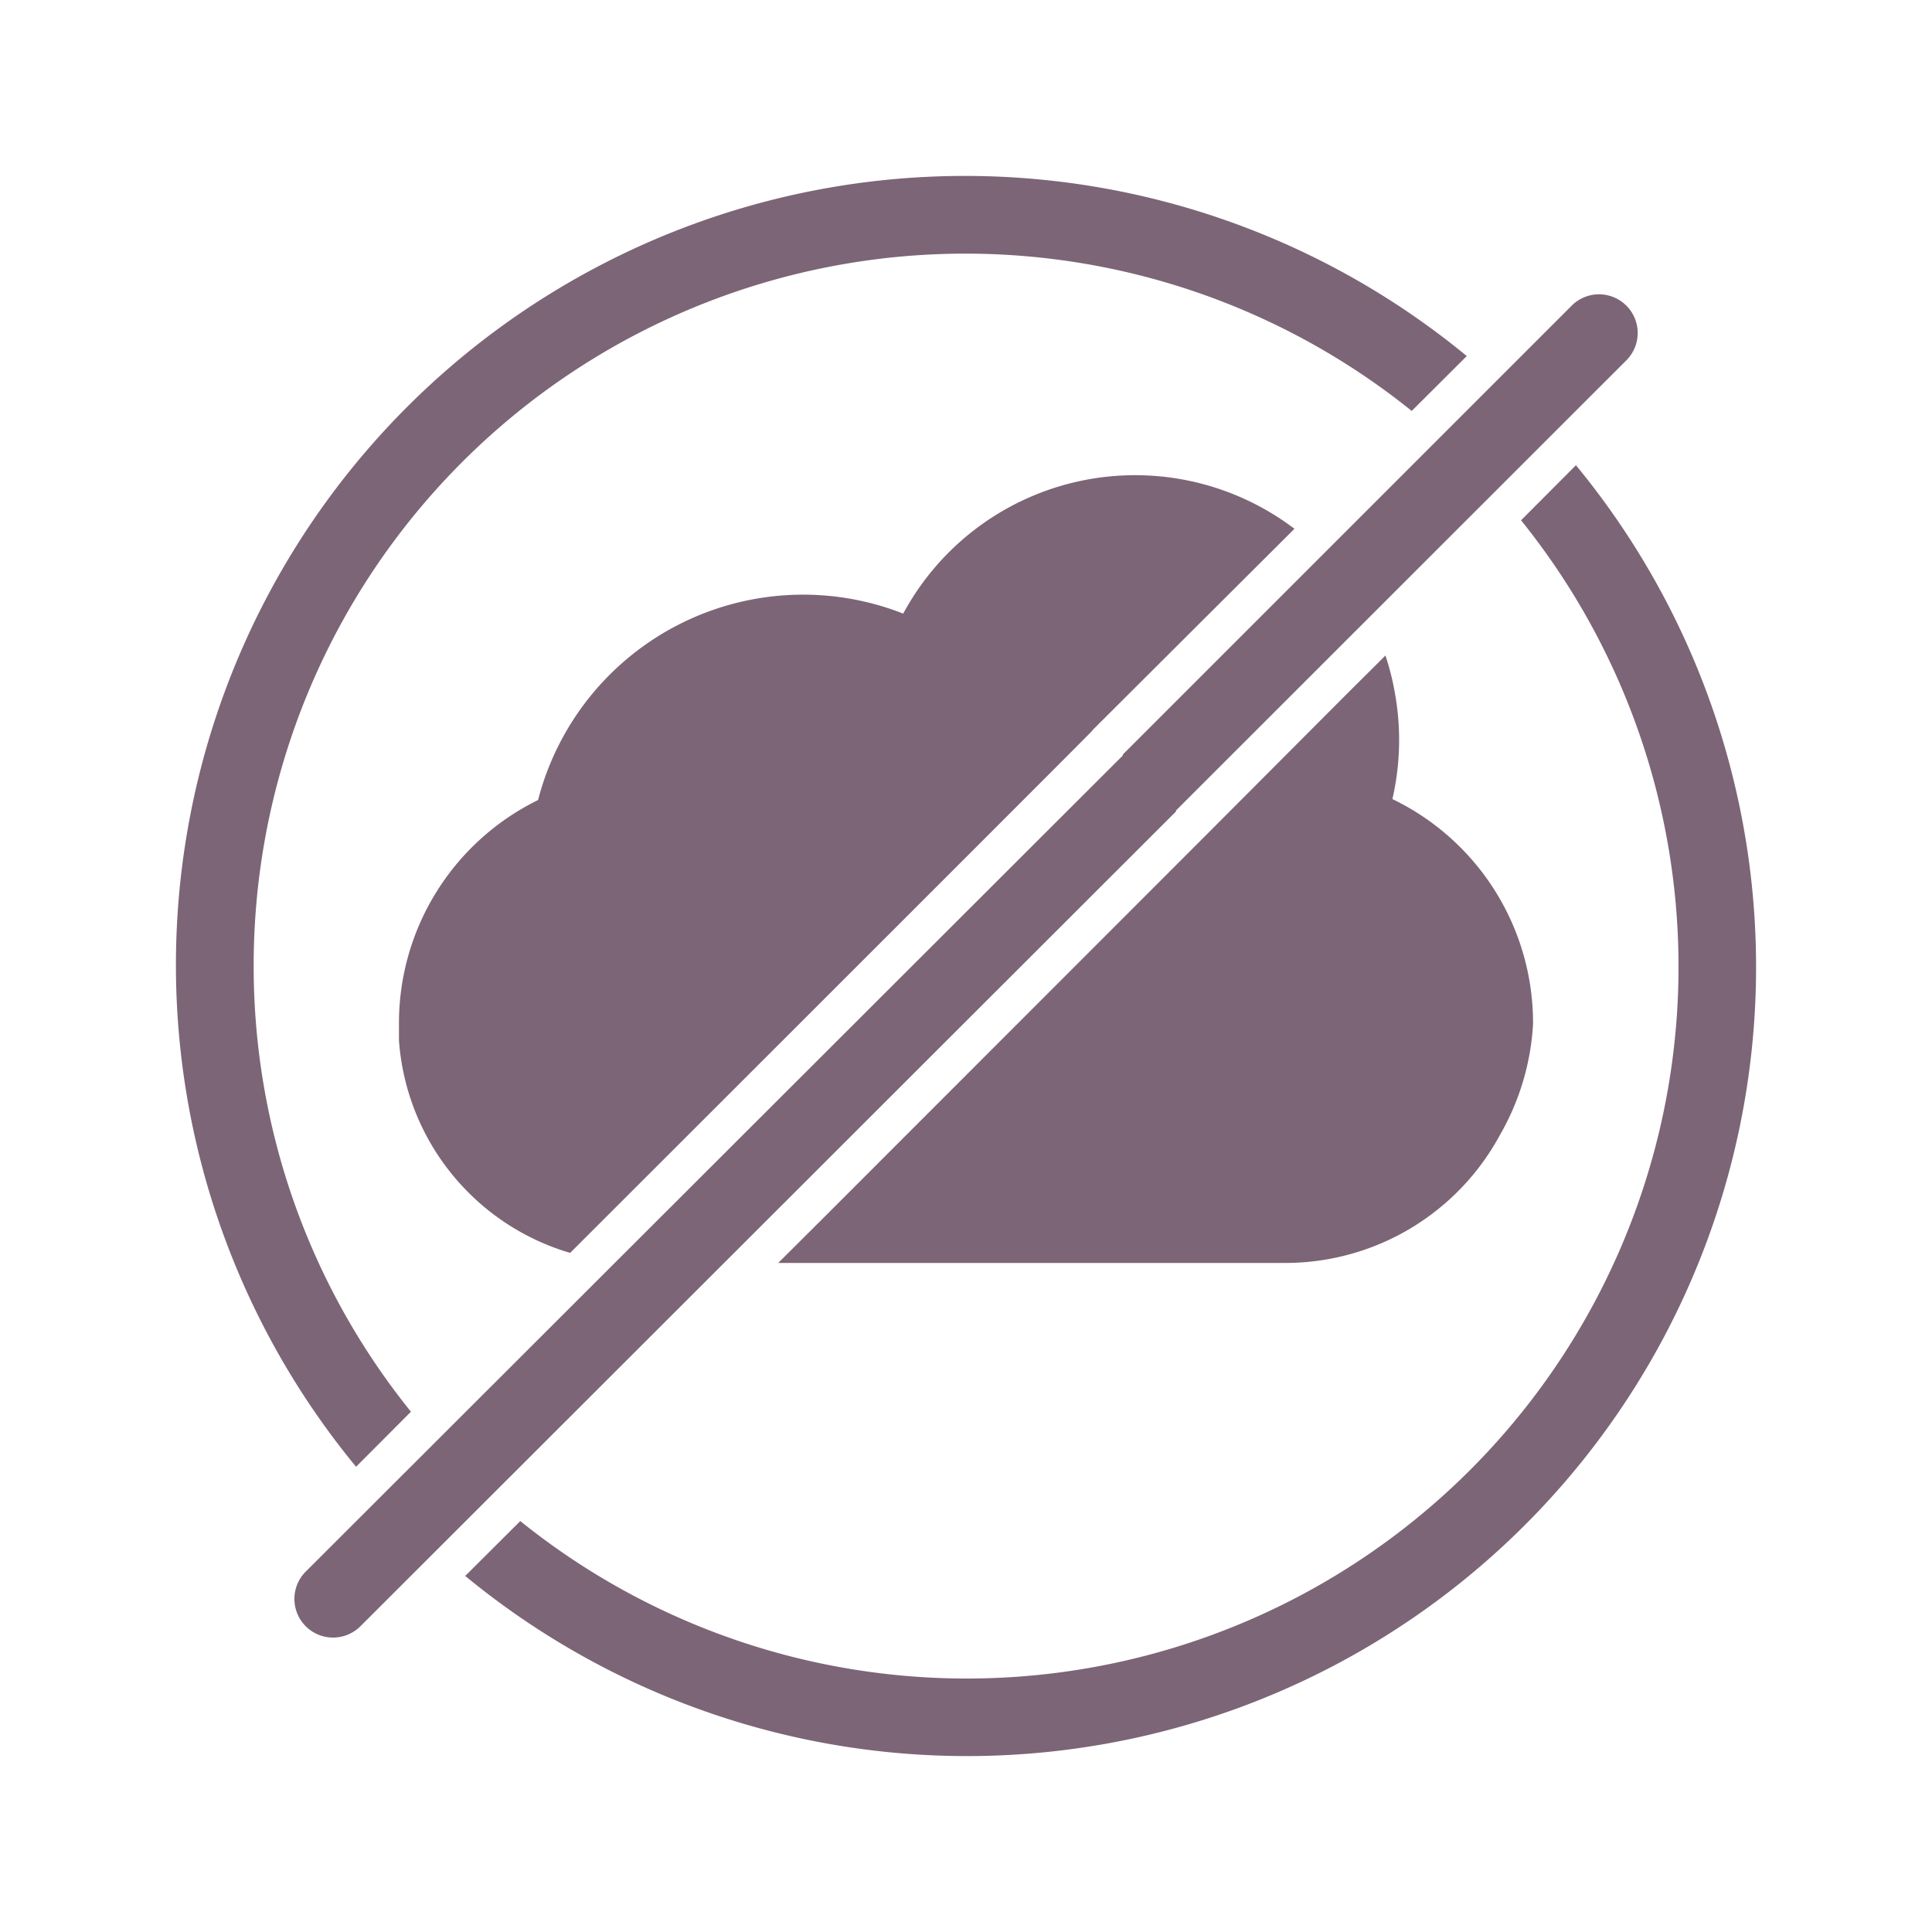<svg xmlns="http://www.w3.org/2000/svg" viewBox="0 0 100 100"><path d="M81.57,24.08l-2.84,2.85a36.84,36.84,0,0,1-51.8,51.8l-2.85,2.84A40.84,40.84,0,0,0,81.57,24.08Z" style="fill:#7c6576"/><path d="M13.13,50A36.84,36.84,0,0,1,73.07,21.27l2.85-2.84A40.84,40.84,0,0,0,18.43,75.92l2.84-2.85A36.71,36.71,0,0,1,13.13,50Z" style="fill:#7c6576"/><path d="M84.18,15.82a2,2,0,0,0-2.83,0L58.12,39.05l0,.05L15.82,81.35a2,2,0,0,0,1.42,3.41,2,2,0,0,0,1.41-.58L60.87,42l0-.05L84.18,18.65A2,2,0,0,0,84.18,15.82Z" style="fill:#7c6576"/><path d="M62.33,43.32,42.81,62.85h0l-2.53,2.52,26.2,0h0a12.63,12.63,0,0,0,11.16-6.63A12.93,12.93,0,0,0,79.35,53a12.86,12.86,0,0,0-7.28-11.64,13.59,13.59,0,0,0,.14-5.43,13.22,13.22,0,0,0-.5-2l-1.93,1.92h0L62.4,43.25Z" style="fill:#7c6576"/><path d="M56.58,37.76,67,27.37a13.64,13.64,0,0,0-20.25,4.39,14.17,14.17,0,0,0-18.9,9.65A12.86,12.86,0,0,0,20.65,53c0,.28,0,.57,0,.85a12.39,12.39,0,0,0,8.86,11c22.38-22.36,26.31-26.3,27-27Z" style="fill:#7c6576"/></svg>
